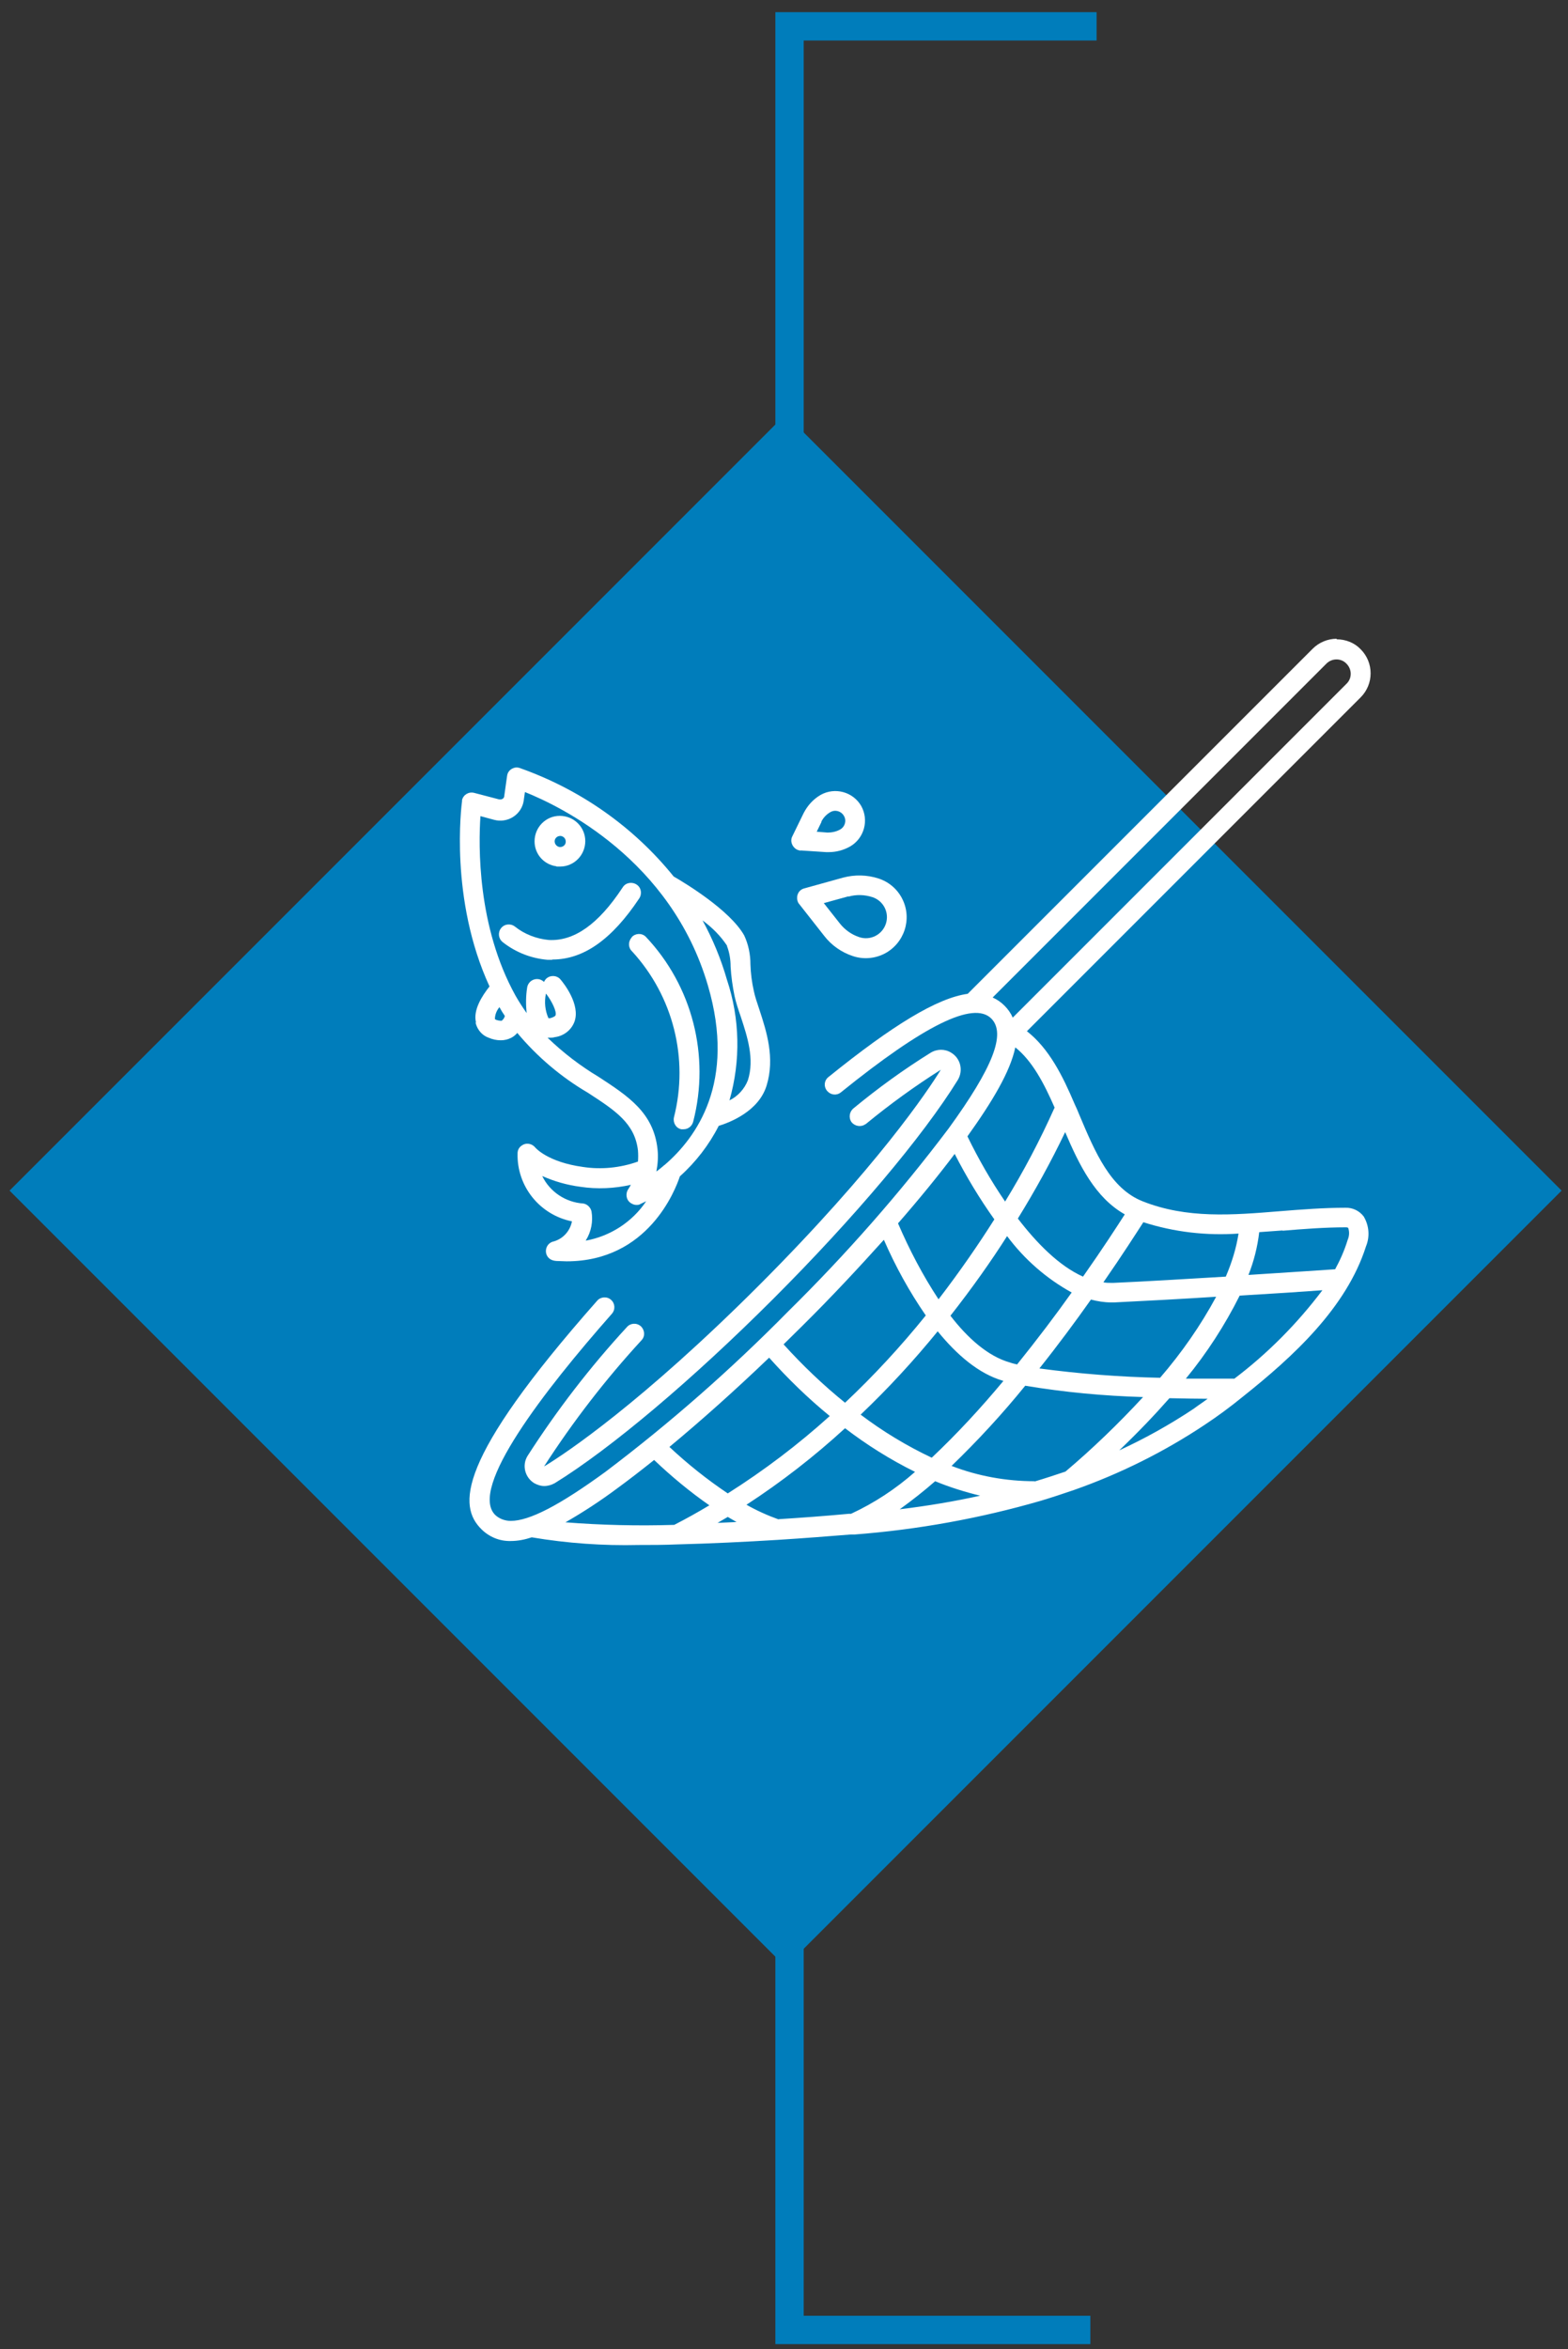 <?xml version="1.0" encoding="UTF-8"?>
<svg id="Layer_1" data-name="Layer 1" xmlns="http://www.w3.org/2000/svg" xmlns:xlink="http://www.w3.org/1999/xlink" viewBox="0 0 55.35 82.9">
  <rect x="0" y="0" width="55.35" height="82.9" fill="#333333" stroke="none"/>
  <defs>
    <style>
      .cls-1 {
        clip-path: url(#clippath);
      }

      .cls-2, .cls-3, .cls-4 {
        fill: none;
      }

      .cls-2, .cls-5, .cls-6 {
        stroke-width: 0px;
      }

      .cls-7 {
        clip-path: url(#clippath-2);
      }

      .cls-3 {
        stroke: #dcddde;
        stroke-width: 3px;
      }

      .cls-4 {
        stroke: #007dbb;
      }

      .cls-5 {
        fill: #fff;
      }

      .cls-6 {
        fill: #007dbb;
      }
    </style>
    <clipPath id="clippath">
      <rect class="cls-2" x="-66.59" y="-112.25" width="643.47" height="858.9"/>
    </clipPath>
    <clipPath id="clippath-2">
      <rect class="cls-2" x="-66.59" y="-112.25" width="643.47" height="858.9"/>
    </clipPath>
  </defs>
  <g class="cls-1">
    <rect class="cls-3" x="-8.54" y="-3.03" width="527.36" height="183.14"/>
    <polyline class="cls-4" points="38.49 82.22 27.87 82.22 27.87 .93 38.71 .93"/>
    <rect class="cls-6" x="8.36" y="22.65" width="38.74" height="38.74" transform="translate(-21.59 31.91) rotate(-45)"/>
    <g class="cls-7">
      <path class="cls-5" d="m47.52,24.14l-11.77,11.77c-.07-.16-.17-.3-.29-.42-.12-.12-.26-.22-.42-.29l11.78-11.78c.2-.2.52-.2.71,0,.2.2.2.52,0,.71m-10.31,14.97c-.51,1.14-1.09,2.24-1.74,3.3-.5-.73-.94-1.5-1.33-2.3.88-1.23,1.51-2.28,1.69-3.14.6.48,1.01,1.26,1.39,2.13m2.47,3.77c-.27.42-.78,1.21-1.47,2.19-.85-.38-1.64-1.19-2.3-2.05.61-.99,1.17-2,1.67-3.05.5,1.17,1.06,2.31,2.1,2.9m4.02.68c-.08.52-.24,1.03-.45,1.52-1.36.08-2.81.17-3.96.22-.03,0-.06,0-.09,0-.09,0-.18,0-.27-.02.68-.98,1.17-1.75,1.41-2.12,1.09.35,2.23.48,3.37.4m1.54-.1c.73-.06,1.49-.12,2.23-.12.02,0,.07,0,.09.02.05.14.04.29-.02.43-.11.36-.26.7-.44,1.03-.45.03-1.64.11-3.06.2.19-.48.32-.99.38-1.51.28-.02.55-.04.83-.06m-1.72,5.23c-.25,0-.88,0-1.7,0,.74-.9,1.38-1.89,1.9-2.93,1.19-.07,2.26-.14,2.92-.19-.89,1.18-1.94,2.24-3.12,3.13m-1.42,1.05c-.84.56-1.72,1.05-2.63,1.47.68-.65,1.26-1.26,1.77-1.84.51.01.97.02,1.35.02-.16.12-.33.23-.49.35m-22.18,4.01c.63-.36,1.24-.76,1.83-1.2.41-.3.85-.64,1.3-1,.61.58,1.26,1.12,1.95,1.6-.4.24-.81.47-1.24.69-1.28.04-2.57.01-3.84-.09m8.36-6.93c1.03-1.02,1.99-2.05,2.88-3.04.41.94.9,1.83,1.48,2.67-.88,1.09-1.83,2.12-2.85,3.08-.78-.63-1.5-1.32-2.17-2.06.22-.22.44-.43.66-.65m4.81-.94c-.56-.85-1.03-1.75-1.43-2.68.75-.86,1.42-1.68,2-2.45.41.8.88,1.58,1.4,2.31-.55.87-1.21,1.83-1.97,2.82m2.78,2.3c-.09-.02-.18-.04-.26-.07-.78-.22-1.5-.87-2.1-1.65.77-.98,1.44-1.93,2-2.81.61.82,1.39,1.5,2.28,1.99-.56.79-1.22,1.66-1.92,2.53m.78.15c.67-.84,1.29-1.68,1.82-2.43.23.06.47.1.71.1.04,0,.08,0,.12,0,1.04-.05,2.34-.12,3.59-.2-.55,1.02-1.22,1.98-1.98,2.86-1.43-.03-2.85-.14-4.26-.33m-3.68,3.98c.51.21,1.05.38,1.59.51-.9.2-1.85.36-2.84.48.43-.31.85-.64,1.25-.99Zm-.12-.83c-.89-.42-1.73-.93-2.51-1.52.97-.92,1.88-1.91,2.72-2.94.66.81,1.44,1.5,2.32,1.75-.79.95-1.63,1.86-2.53,2.71Zm-5.74-3.53c.66.74,1.37,1.43,2.14,2.06-1.12,1.01-2.32,1.92-3.6,2.73-.73-.49-1.42-1.04-2.06-1.64,1.11-.92,2.31-1.99,3.52-3.15h0Zm-1.15,5.8c-.23.01-.45.02-.67.03.12-.07.24-.14.36-.21.1.06.21.12.31.18m1.49-.09c-.39-.14-.77-.31-1.14-.52,1.23-.8,2.4-1.71,3.48-2.7.77.59,1.6,1.11,2.47,1.54-.68.6-1.44,1.1-2.26,1.48h-.08c-.86.08-1.69.14-2.48.19m9.04-1.34c-1,0-2-.18-2.93-.54.92-.89,1.79-1.83,2.6-2.83,1.38.23,2.77.36,4.16.4-.86.93-1.77,1.81-2.74,2.63-.36.12-.72.24-1.09.35m10.67-29.74c-.32,0-.63.13-.85.35l-12.18,12.18c-1.08.15-2.64,1.1-4.92,2.94-.15.12-.17.34-.04.49.12.14.33.17.48.05,2.95-2.38,4.68-3.23,5.31-2.61.53.53.06,1.73-1.51,3.89-1.72,2.28-3.62,4.44-5.66,6.45-2.01,2.04-4.16,3.93-6.45,5.66-1.62,1.18-2.68,1.73-3.34,1.73-.2,0-.4-.07-.55-.21-.94-.94,1.72-4.38,4.12-7.1.13-.15.11-.37-.03-.49-.14-.13-.37-.11-.49.03-5.02,5.68-4.89,7.26-4.09,8.06.28.28.65.43,1.04.42.25,0,.5-.05.74-.13,1.25.21,2.51.3,3.78.27.43,0,.88,0,1.34-.02h0c1.19-.03,2.42-.09,3.56-.16h0c.95-.06,1.83-.13,2.58-.19h.14c2.22-.17,4.43-.57,6.57-1.19.4-.12.79-.25,1.17-.38h0c1.62-.57,3.17-1.34,4.6-2.29.47-.31.93-.65,1.37-1.01,1.76-1.4,3.65-3.13,4.34-5.3.14-.34.11-.73-.08-1.05-.15-.2-.39-.32-.65-.31-.77,0-1.54.06-2.29.12-1.71.14-3.31.27-4.87-.35-1.13-.45-1.67-1.72-2.23-3.05-.05-.13-.11-.26-.17-.39h0c-.42-.99-.9-1.95-1.68-2.56l11.78-11.78c.47-.47.47-1.23,0-1.7-.22-.23-.53-.35-.85-.35"/>
      <path class="cls-5" d="m19.21,51.74c1.02-1.58,2.17-3.07,3.44-4.45.13-.14.11-.36-.03-.49-.15-.13-.37-.11-.49.03-1.3,1.41-2.47,2.93-3.51,4.55-.2.33-.09.76.24.96.11.06.23.1.35.1.13,0,.26-.04.37-.1,1.98-1.22,4.87-3.66,7.72-6.51,2.85-2.85,5.28-5.73,6.51-7.72.2-.33.1-.76-.23-.96-.22-.14-.5-.14-.73,0-.95.59-1.86,1.25-2.72,1.96-.15.12-.18.34-.07.49.12.15.34.18.49.07,0,0,.01,0,.02-.01.84-.69,1.72-1.33,2.64-1.91-.45.73-2.24,3.42-6.4,7.59-4.17,4.17-6.86,5.96-7.59,6.4"/>
      <path class="cls-5" d="m19.5,33.86c1.1,0,2.1-.71,3.06-2.15.11-.16.08-.38-.08-.49-.16-.11-.38-.08-.49.08,0,0-.01.02-.02.03-.85,1.29-1.71,1.89-2.6,1.84-.43-.04-.85-.2-1.19-.47-.15-.12-.37-.1-.49.05-.12.15-.1.37.05.49,0,0,0,0,.01.01.46.36,1,.57,1.58.62.05,0,.11,0,.16,0"/>
      <path class="cls-5" d="m19.77,29.5s.02,0,.03,0c.11.02.18.11.17.22-.01.11-.11.18-.22.17-.11-.02-.18-.12-.17-.22.01-.1.1-.17.19-.17m-.12,1.08s.08,0,.12,0c.49,0,.89-.4.89-.9,0-.49-.4-.89-.9-.89-.49,0-.89.4-.89.9,0,.45.33.82.77.88"/>
      <path class="cls-5" d="m19.28,35.07c.2.26.38.63.33.76-.02.05-.15.09-.19.1-.02,0-.04,0-.06,0-.12-.27-.15-.57-.09-.86Zm-2.32-6.27l.48.13c.45.12.91-.14,1.03-.59,0-.03.02-.07.02-.11l.04-.28c1.25.5,5.16,2.38,6.46,6.83,1,3.41-.4,5.36-1.53,6.33-.02.01-.03.02-.05.04-.08.07-.17.14-.24.19.05-.26.07-.53.04-.79-.14-1.29-1.04-1.87-2.08-2.55-.65-.39-1.25-.85-1.8-1.38.02,0,.04,0,.06,0,.06,0,.13,0,.19-.02.32-.04.59-.25.7-.55.21-.6-.37-1.34-.49-1.48-.12-.15-.34-.17-.49-.05-.04.03-.07.08-.1.13-.14-.14-.36-.13-.49,0-.05.05-.09.12-.1.19-.05.3-.05.61-.02.91-.14-.2-.27-.4-.39-.61-1.36-2.45-1.31-5.31-1.24-6.35m8.7,4.59c.09.23.13.48.13.73.02.35.07.7.14,1.04.05.23.13.47.22.73.23.7.49,1.49.25,2.24-.12.31-.36.57-.65.71.4-1.4.37-2.88-.09-4.26-.21-.73-.5-1.43-.86-2.09.34.25.64.55.87.9m-4.99,10.39c.19-.3.26-.67.2-1.02-.03-.14-.15-.26-.29-.28-.62-.04-1.18-.41-1.45-.97.43.19.88.32,1.35.38.59.09,1.2.06,1.78-.07-.05.09-.09.15-.09.15-.11.16-.08.38.08.49.06.04.13.07.2.07.05,0,.1,0,.14-.03,0,0,.08-.04.21-.1-.49.73-1.26,1.23-2.13,1.39m-2.96-7.76s-.09.01-.2-.03c-.02,0-.03-.02-.05-.03,0-.15.06-.3.16-.42.06.11.12.21.19.31-.01.06-.05.12-.1.16m-.93.09c.06.24.23.44.46.52.14.06.28.09.43.09.13,0,.25-.03.37-.09.08-.04.15-.1.21-.17.7.84,1.55,1.56,2.49,2.11.97.63,1.66,1.08,1.77,2.04.01.13.01.26,0,.39-.62.22-1.29.29-1.94.19-1.25-.17-1.68-.68-1.68-.68-.12-.15-.33-.19-.49-.07-.09.06-.14.16-.14.27-.03,1.16.78,2.17,1.92,2.4-.07.36-.34.64-.69.72-.14.05-.23.18-.23.33,0,.13.07.24.18.3.08.04.17.05.26.05.1,0,.2.01.29.01,2.88,0,3.84-2.52,4-3,.56-.5,1.03-1.11,1.37-1.78.39-.12,1.41-.51,1.69-1.42.3-.97,0-1.91-.25-2.67-.08-.24-.16-.47-.2-.67-.07-.31-.11-.62-.12-.94,0-.35-.07-.7-.22-1.02-.5-.89-2.09-1.85-2.49-2.08-1.42-1.76-3.31-3.08-5.44-3.83-.18-.06-.38.05-.43.23,0,.02-.01.04-.01.05l-.1.71c0,.08-.08.13-.16.12,0,0-.01,0-.02,0l-.88-.23c-.19-.05-.38.06-.43.25,0,.01,0,.03,0,.04-.02.15-.45,3.46.97,6.54-.27.34-.58.83-.48,1.26"/>
      <path class="cls-5" d="m22.3,33.08c-.13.14-.13.36.01.49,1.45,1.58,2.01,3.78,1.48,5.86-.04.19.07.38.26.42.03,0,.05,0,.08,0,.16,0,.3-.11.34-.27.6-2.32-.03-4.79-1.68-6.53-.14-.13-.36-.12-.49.02h0"/>
      <path class="cls-5" d="m28.99,29c.07-.14.18-.26.32-.34.17-.1.38-.04.48.13.1.17.04.38-.13.48-.14.08-.3.11-.45.11l-.38-.03.17-.35Zm-.74,1.01l.91.06s.07,0,.1,0c.26,0,.52-.07.75-.2.5-.29.67-.93.39-1.43-.29-.5-.93-.67-1.43-.39-.26.15-.46.37-.6.64l-.4.82c-.09.17-.01.38.16.47.04.02.09.03.13.04"/>
      <path class="cls-5" d="m29.95,31.64c.28-.08.57-.07.85.02.39.13.6.55.47.94-.13.39-.55.6-.94.47-.27-.09-.51-.26-.69-.49l-.56-.71.87-.24Zm.16,2.1c.36.12.76.09,1.1-.08.71-.36,1-1.23.64-1.94-.17-.34-.47-.6-.84-.72-.4-.13-.84-.14-1.25-.03l-1.37.38c-.19.05-.29.24-.24.43.01.04.03.09.06.12l.88,1.12c.26.34.62.59,1.02.72"/>
    </g>
  </g>
</svg>